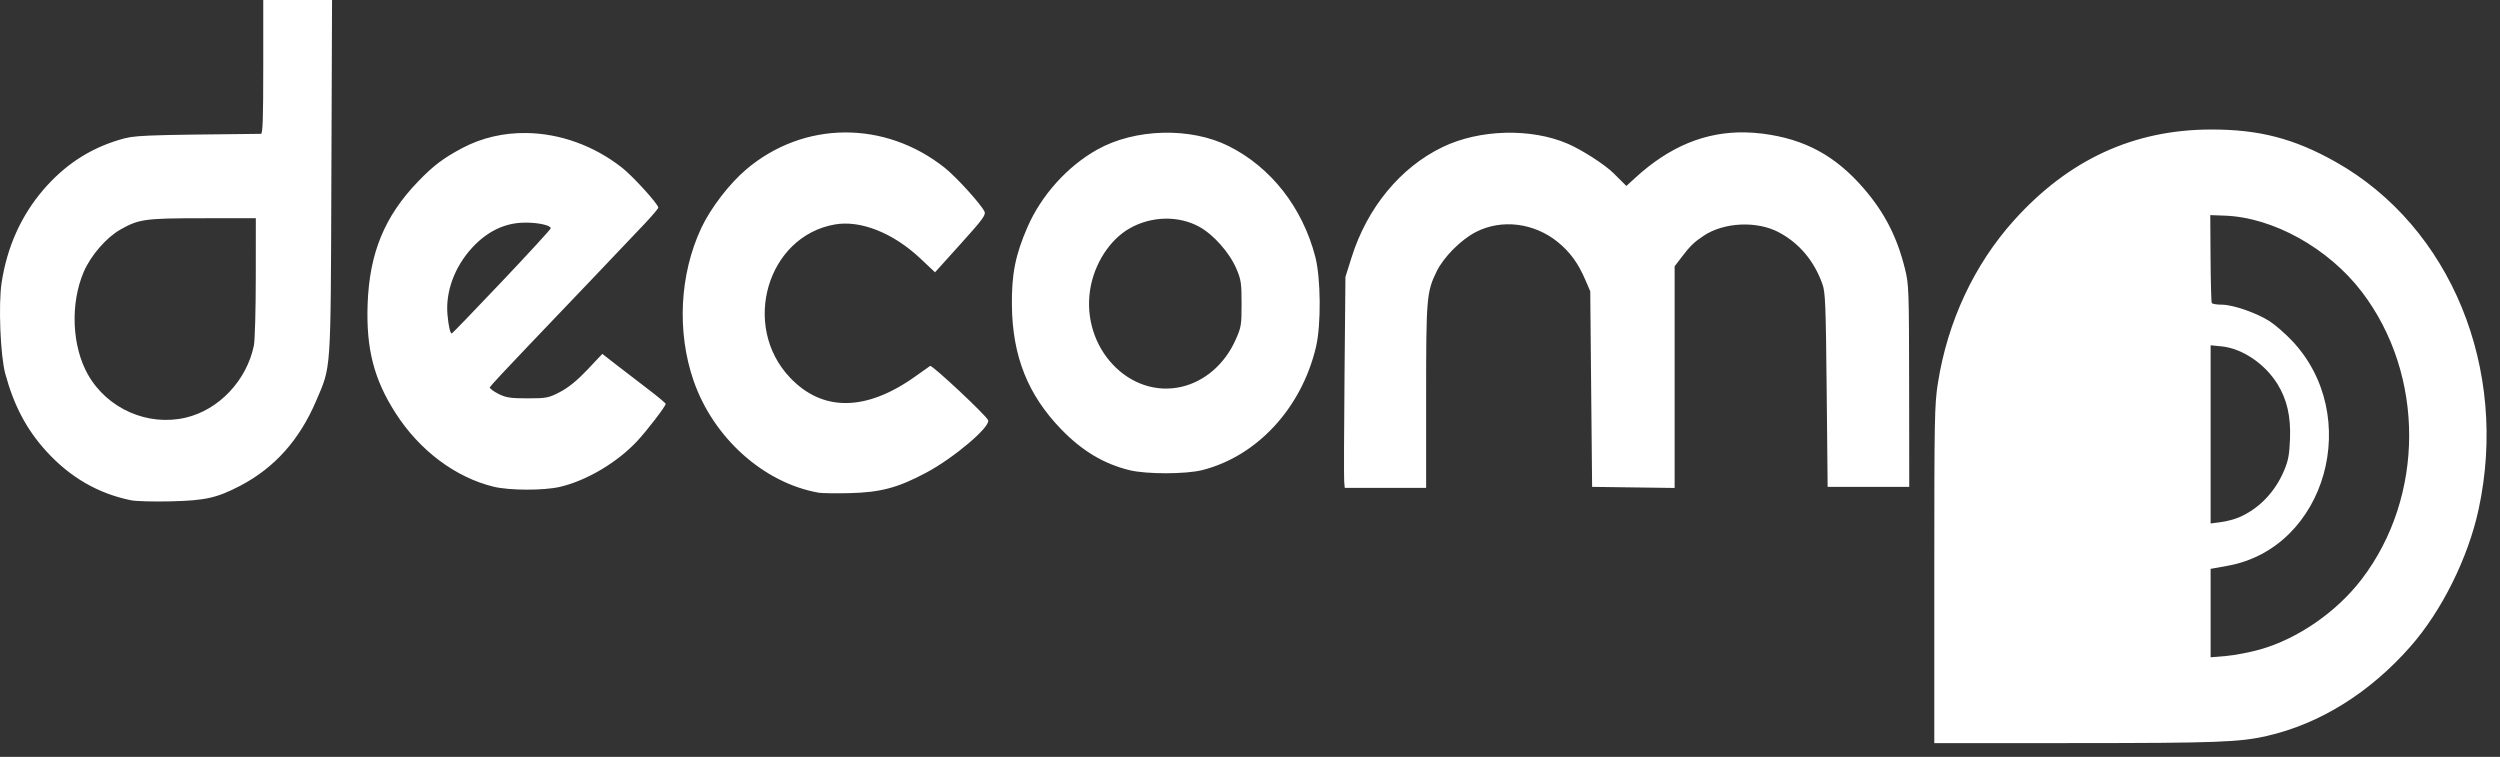<svg width="109" height="33" viewBox="0 0 109 33" fill="none" xmlns="http://www.w3.org/2000/svg">
<rect x="0" y="0" width="109" height="33" fill="#333333" stroke="none"/>
<path d="M11.478 0V2.917C11.478 5.19 11.456 5.834 11.377 5.835C6.019 5.89 5.87 5.896 5.211 6.093C3.896 6.485 2.808 7.201 1.88 8.285C0.917 9.412 0.306 10.774 0.07 12.327C-0.074 13.268 0.016 15.506 0.229 16.29C0.604 17.679 1.153 18.718 2.007 19.661C3.05 20.81 4.279 21.522 5.723 21.814C5.931 21.856 6.701 21.876 7.435 21.859C8.949 21.824 9.456 21.71 10.467 21.183C11.967 20.4 13.056 19.184 13.783 17.479C14.446 15.927 14.416 16.37 14.448 7.697L14.477 0H12.978H11.478ZM96.383 5.647C93.017 5.656 90.191 6.962 87.812 9.605C86.072 11.539 84.912 14.02 84.49 16.718C84.346 17.634 84.335 18.222 84.335 25.052V32.401L90.501 32.399C96.633 32.397 97.654 32.359 98.839 32.087C101.151 31.557 103.317 30.208 105.092 28.192C106.454 26.647 107.606 24.333 108.064 22.224C109.398 16.082 106.853 9.886 101.835 7.059C100.021 6.037 98.491 5.64 96.383 5.647V5.647ZM76.098 5.772C74.355 5.737 72.787 6.387 71.295 7.755L70.91 8.108L70.729 7.928C70.629 7.83 70.457 7.658 70.346 7.548C69.972 7.176 68.974 6.534 68.354 6.267C66.751 5.576 64.511 5.635 62.901 6.41C61.062 7.294 59.61 9.054 58.928 11.225L58.661 12.072L58.621 16.38C58.599 18.75 58.592 20.82 58.606 20.98L58.631 21.272H60.405H62.179V17.297C62.179 12.979 62.2 12.727 62.639 11.832C62.944 11.209 63.692 10.456 64.337 10.121C65.462 9.537 66.889 9.711 67.927 10.559C68.459 10.994 68.809 11.476 69.123 12.207L69.335 12.7L69.375 16.964L69.416 21.227L71.215 21.251L73.014 21.275V16.443V11.611L73.317 11.213C73.695 10.718 73.856 10.562 74.283 10.277C75.166 9.688 76.601 9.622 77.554 10.127C78.447 10.6 79.098 11.373 79.459 12.39C79.585 12.745 79.606 13.265 79.643 17.009L79.685 21.227H81.464H83.243L83.238 16.829C83.233 12.586 83.226 12.406 83.055 11.713C82.713 10.334 82.169 9.271 81.267 8.225C80.033 6.792 78.69 6.063 76.855 5.828C76.599 5.796 76.347 5.777 76.098 5.772ZM36.822 5.775C35.301 5.787 33.796 6.322 32.545 7.378C31.803 8.005 30.984 9.071 30.576 9.942C29.63 11.961 29.504 14.478 30.243 16.606C31.11 19.1 33.304 21.062 35.696 21.482C35.83 21.506 36.43 21.514 37.03 21.501C38.386 21.47 39.148 21.268 40.386 20.607C41.584 19.968 43.179 18.619 43.084 18.324C43.023 18.134 40.637 15.898 40.554 15.954C40.506 15.986 40.222 16.187 39.923 16.401C37.766 17.944 35.861 17.964 34.438 16.457C32.306 14.2 33.454 10.3 36.401 9.786C37.524 9.59 38.947 10.157 40.132 11.273L40.767 11.872L41.886 10.632C42.85 9.564 42.993 9.369 42.922 9.222C42.762 8.89 41.691 7.712 41.185 7.311C39.877 6.274 38.342 5.763 36.822 5.775ZM50.694 5.788C49.674 5.815 48.657 6.063 47.833 6.526C46.535 7.254 45.399 8.518 44.797 9.904C44.268 11.121 44.102 11.957 44.119 13.329C44.146 15.539 44.818 17.221 46.274 18.723C47.188 19.665 48.132 20.228 49.257 20.502C49.99 20.68 51.703 20.677 52.416 20.497C54.809 19.893 56.751 17.79 57.378 15.124C57.605 14.159 57.589 12.126 57.346 11.193C56.787 9.046 55.414 7.292 53.573 6.371C52.737 5.953 51.714 5.76 50.694 5.788V5.788ZM22.964 5.8C21.978 5.784 21.01 6 20.15 6.458C19.32 6.9 18.892 7.225 18.225 7.917C16.768 9.43 16.11 11.028 16.029 13.246C15.958 15.197 16.299 16.531 17.247 18.011C18.291 19.64 19.857 20.815 21.524 21.221C22.218 21.389 23.707 21.392 24.416 21.227C25.573 20.957 26.908 20.166 27.774 19.239C28.22 18.761 29.026 17.709 29.023 17.61C29.021 17.575 28.674 17.285 28.252 16.964C27.829 16.643 27.208 16.166 26.872 15.905L26.261 15.429L25.615 16.115C25.18 16.576 24.791 16.894 24.429 17.084C23.926 17.349 23.831 17.368 23.001 17.368C22.251 17.368 22.05 17.336 21.72 17.167C21.505 17.057 21.341 16.93 21.356 16.885C21.371 16.84 22.129 16.024 23.041 15.072C24.867 13.164 27.205 10.71 28.115 9.746C28.438 9.404 28.702 9.092 28.702 9.052C28.702 8.903 27.598 7.686 27.127 7.316C25.886 6.339 24.405 5.822 22.964 5.8V5.8ZM96.368 9.379L96.999 9.402C99.106 9.477 101.522 10.82 102.974 12.723C105.734 16.337 105.728 21.657 102.961 25.264C101.869 26.688 100.176 27.856 98.534 28.318C98.094 28.442 97.43 28.569 97.059 28.601L96.383 28.658V26.73V24.802L97.135 24.666C101.428 23.887 103.051 18.094 99.894 14.816C99.606 14.516 99.18 14.149 98.948 14.001C98.381 13.638 97.355 13.284 96.869 13.284C96.652 13.284 96.456 13.251 96.433 13.21C96.411 13.17 96.387 12.291 96.38 11.258L96.368 9.379ZM11.154 9.514L11.152 12.095C11.151 13.514 11.114 14.852 11.069 15.069C10.752 16.592 9.544 17.87 8.098 18.209C6.442 18.598 4.683 17.824 3.836 16.334C3.134 15.099 3.057 13.236 3.651 11.853C3.959 11.137 4.641 10.351 5.256 10.005C6.058 9.552 6.321 9.516 8.83 9.515L11.154 9.514ZM50.785 9.534C51.31 9.522 51.83 9.638 52.28 9.883C52.915 10.23 53.613 11.021 53.914 11.733C54.11 12.199 54.133 12.353 54.133 13.241C54.133 14.172 54.118 14.264 53.874 14.812C53.405 15.868 52.535 16.627 51.521 16.863C49.241 17.396 47.138 15.169 47.529 12.635C47.704 11.505 48.385 10.447 49.257 9.954C49.728 9.687 50.259 9.546 50.785 9.534ZM22.933 9.706C23.473 9.707 24.012 9.823 24.012 9.954C24.012 9.995 23.049 11.044 21.874 12.284C20.698 13.525 19.719 14.54 19.699 14.54C19.629 14.54 19.559 14.239 19.512 13.738C19.416 12.726 19.814 11.64 20.586 10.8C21.201 10.132 21.92 9.763 22.703 9.713C22.778 9.709 22.856 9.706 22.933 9.706V9.706ZM96.383 15.054L96.869 15.103C97.762 15.193 98.749 15.859 99.296 16.742C99.71 17.41 99.881 18.149 99.845 19.118C99.82 19.803 99.771 20.073 99.598 20.489C99.2 21.447 98.504 22.174 97.617 22.558C97.428 22.639 97.073 22.733 96.829 22.765L96.383 22.823V18.938V15.054Z" fill="white"/>
</svg>
